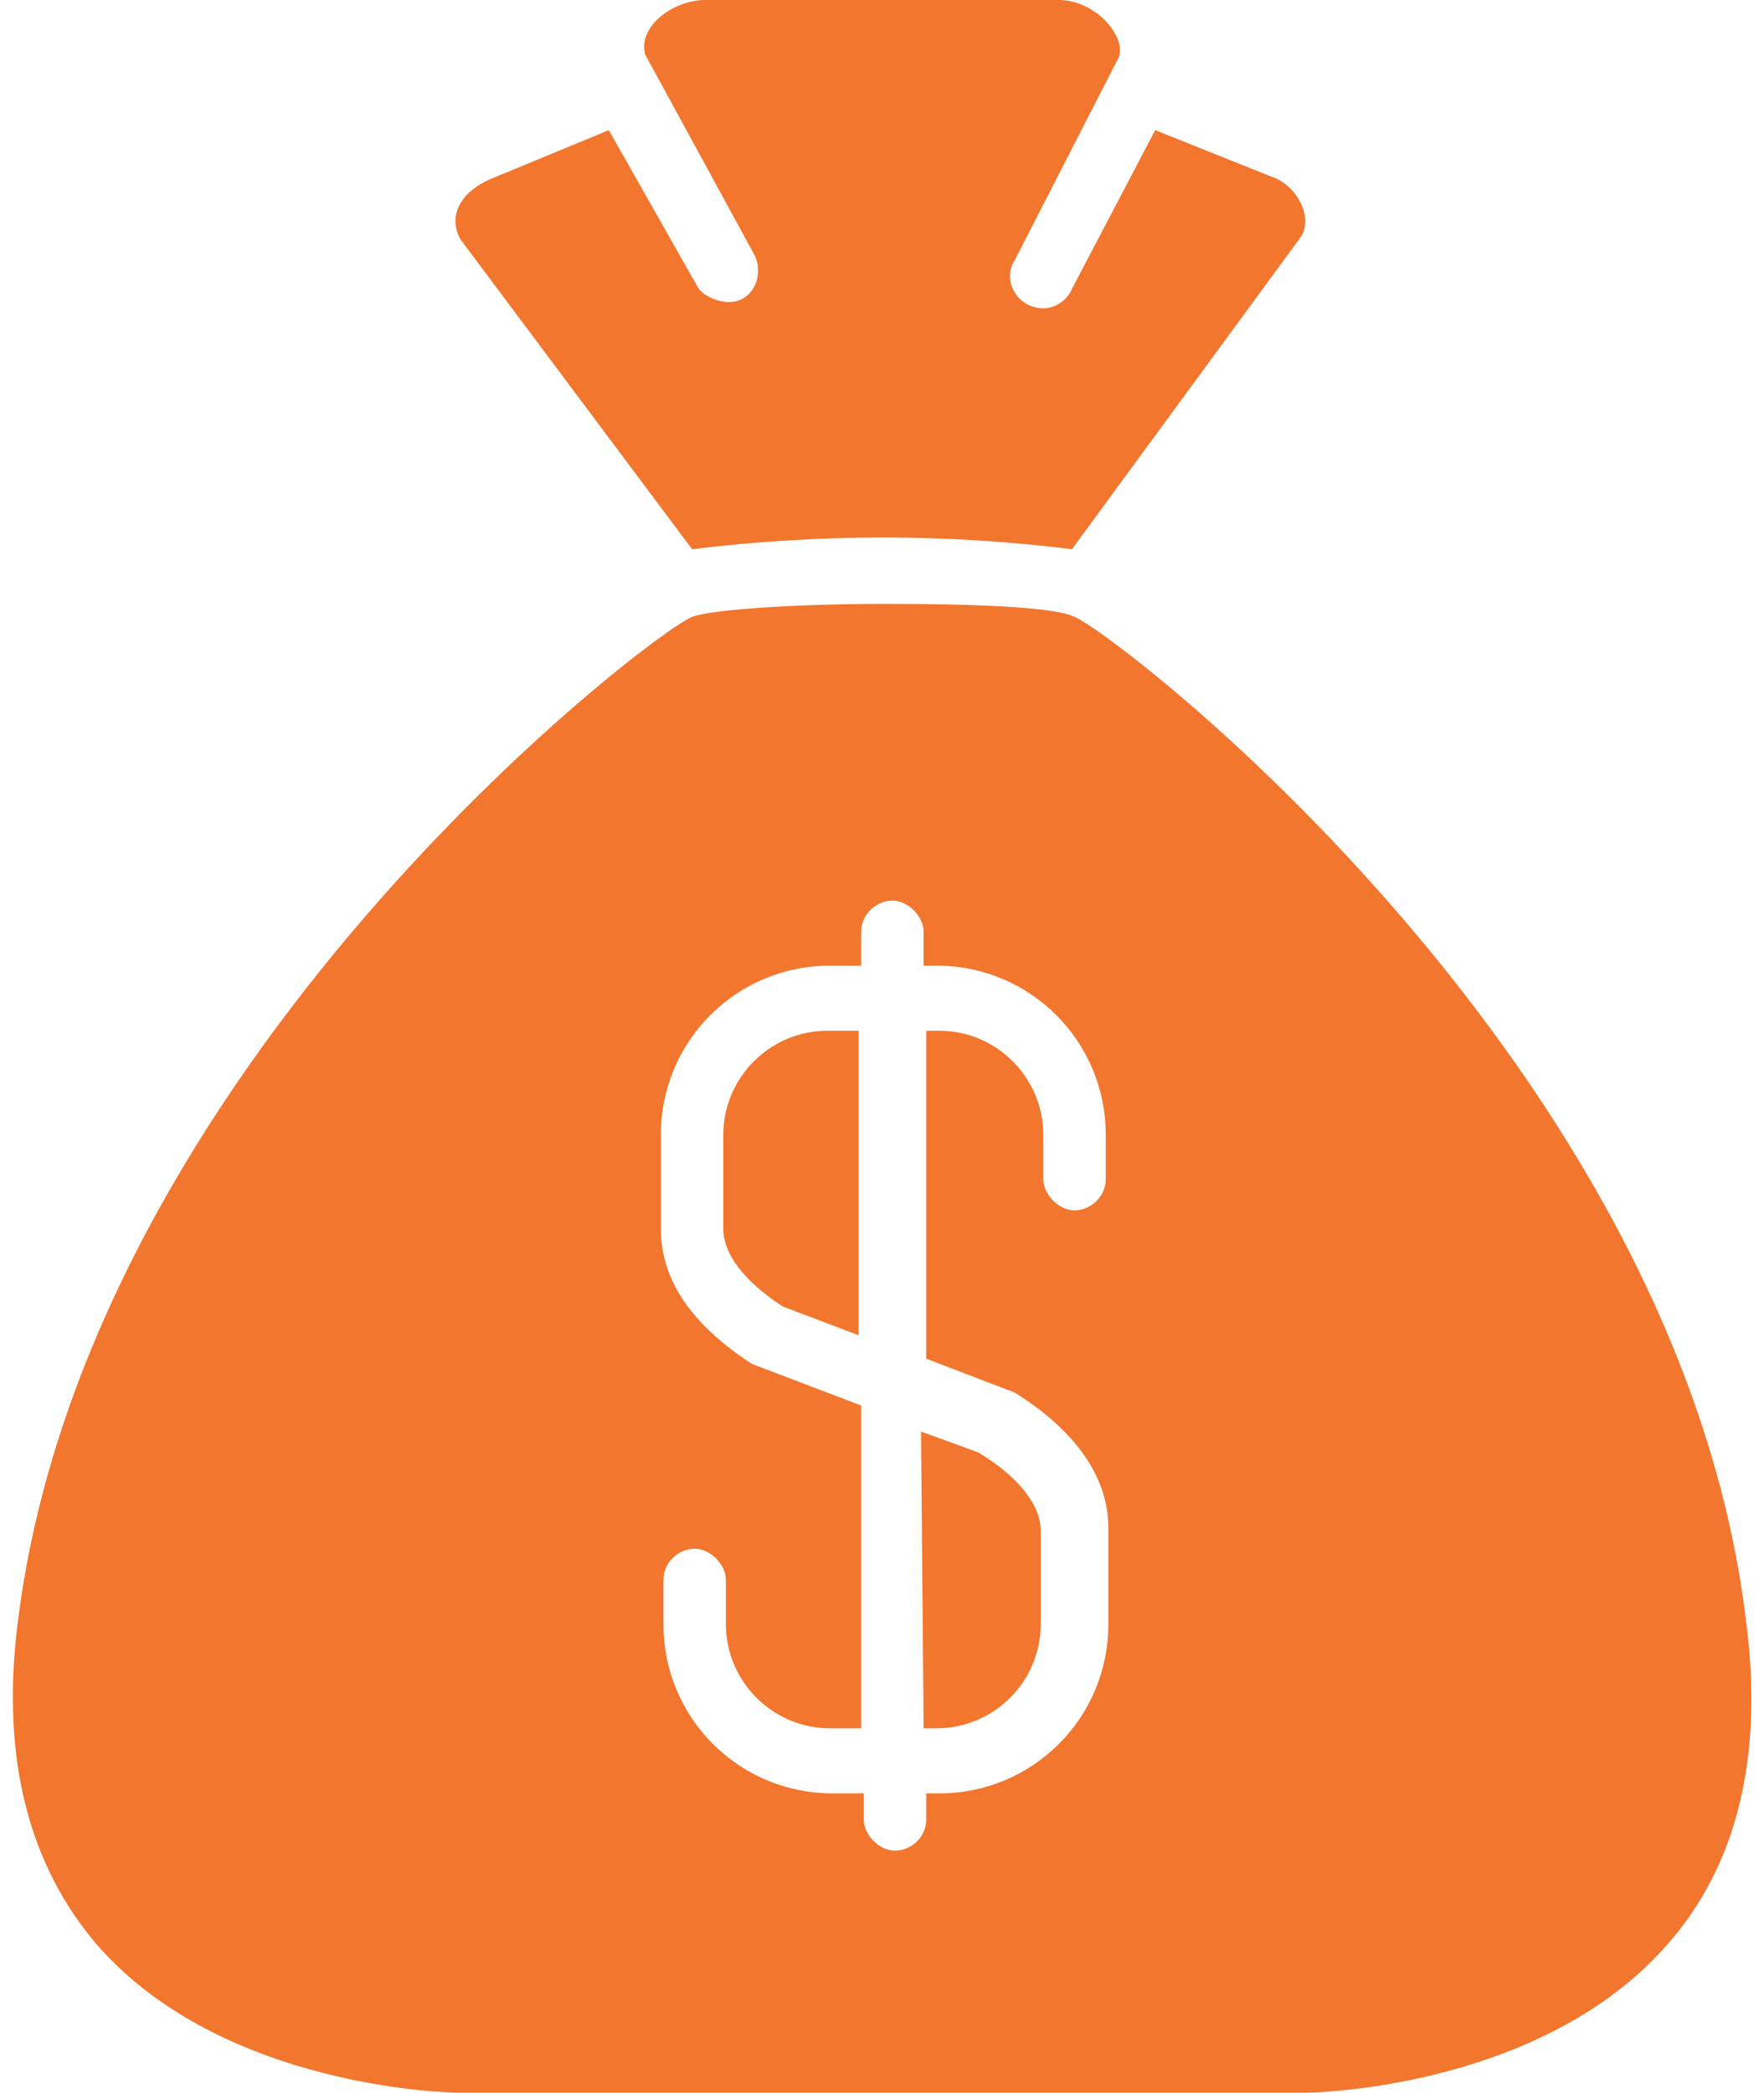 <?xml version="1.0" encoding="UTF-8" standalone="no"?><svg xmlns="http://www.w3.org/2000/svg" xmlns:xlink="http://www.w3.org/1999/xlink" fill="#f2762e" height="80.4" preserveAspectRatio="xMidYMid meet" version="1" viewBox="12.6 6.6 67.8 80.4" width="67.8" zoomAndPan="magnify"><g id="change1_1"><path d="M39.2,27.7c4.9-0.6,9.8-0.6,14.6,0l8.8-12c0.5-0.8-0.2-2-1.1-2.3L57,11.6l-3.2,6.1c-0.2,0.5-0.9,1-1.7,0.6 c-0.6-0.3-0.9-1.1-0.5-1.7l0,0l4-7.8c0.3-0.8-0.9-2.2-2.3-2.2H39.7c-1.2,0-2.6,1-2.3,2.1l4.2,7.7c0.3,0.6,0.1,1.4-0.5,1.7 c-0.6,0.3-1.5-0.1-1.7-0.5l-3.4-6l-4.6,1.9c-1.1,0.5-1.6,1.4-1.1,2.3L39.2,27.7z" fill="inherit"/><path d="M40.4,50.2v3.6c0,1.2,1.2,2.3,2.3,3l2.9,1.1V46.2h-1.2C42.2,46.2,40.4,48,40.4,50.2z" fill="inherit"/><path d="M79.7,68.8C77.1,47.5,55.6,31,53.9,30.3c-0.8-0.4-4.1-0.5-7.3-0.5S40,30,39.2,30.3C37.5,31,16,47.5,13.3,68.8 c-0.7,5.3,0.4,9.5,3.1,12.6c4.9,5.5,13.7,5.6,13.8,5.6h32.6c0.1,0,8.9-0.1,13.8-5.6C79.4,78.3,80.4,74,79.7,68.8z M55.1,51.9 c0,0.7-0.6,1.2-1.2,1.2s-1.2-0.6-1.2-1.2v-1.7c0-2.2-1.8-4-4-4h-0.5v12.6l3.4,1.3c2.4,1.5,3.6,3.3,3.6,5.2V69 c0,3.6-2.9,6.5-6.5,6.5h-0.5v1c0,0.7-0.6,1.2-1.2,1.2s-1.2-0.6-1.2-1.2v-1h-1.2c-3.6,0-6.5-2.9-6.5-6.5v-1.7c0-0.7,0.6-1.2,1.2-1.2 s1.2,0.6,1.2,1.2V69c0,2.2,1.8,4,4,4h1.2V60.6L41.5,59c-2.3-1.5-3.5-3.2-3.5-5.2v-3.6c0-3.6,2.9-6.5,6.5-6.5h1.2v-1.3 c0-0.7,0.6-1.2,1.2-1.2s1.2,0.6,1.2,1.2v1.3h0.5c3.6,0,6.5,2.9,6.5,6.5L55.1,51.9z" fill="inherit"/><path d="M48.1,73h0.5c2.2,0,4-1.8,4-4v-3.6c0-1-0.9-2.1-2.4-3L48,61.6L48.1,73z" fill="inherit"/></g></svg>